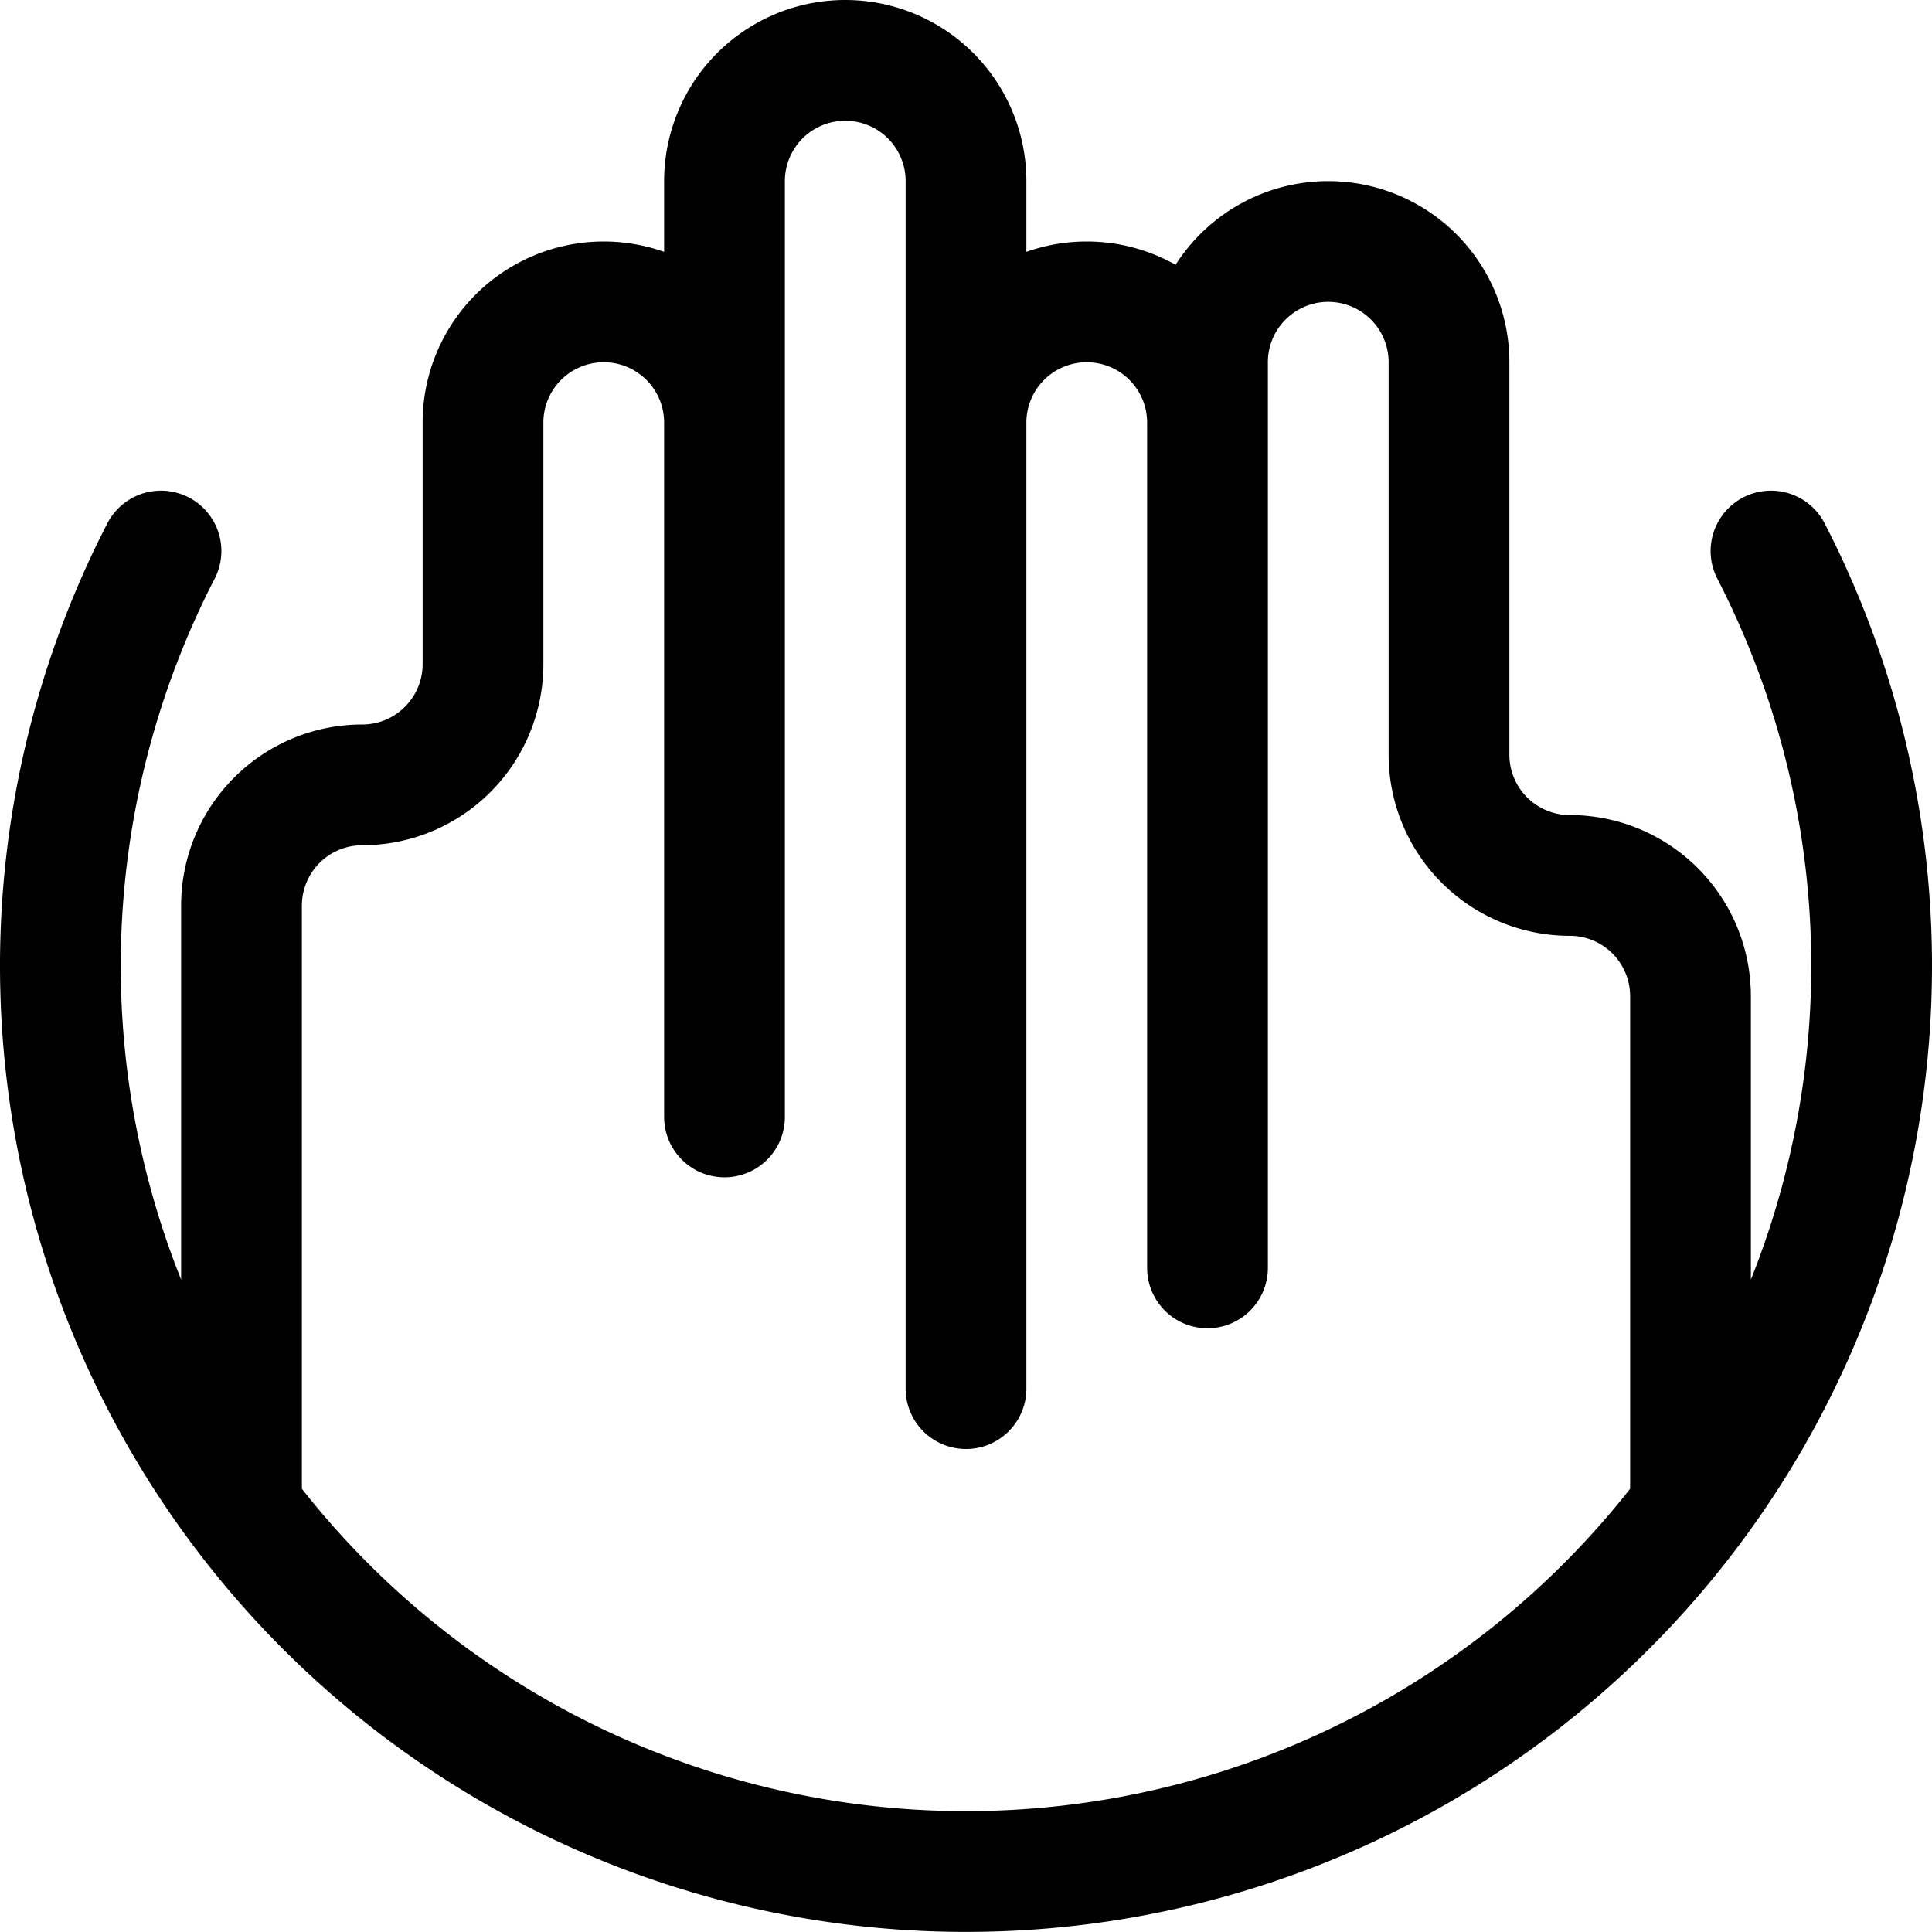<svg xmlns="http://www.w3.org/2000/svg" viewBox="0 0 48 48">
	<path fill="none" stroke="#000" stroke-width="3" stroke-linecap="round" d="M4,13.69a22.5,22.5 0,1,0 40,0M6,37v-14.5a3,3 0,0,1 3,-3a3,3 0,0,0 3,-3v-6a3,3 0,0,1 6,0m0,17.25v-23.25a3,3 0,0,1 6,0v30m0,-24a3,3 0,0,1 6 0m0 21v-22.5a3,3 0,0,1 6,0v9.75a3,3 0,0,0 3,3a3,3 0,0,1 3,3v12.5" />
</svg>
